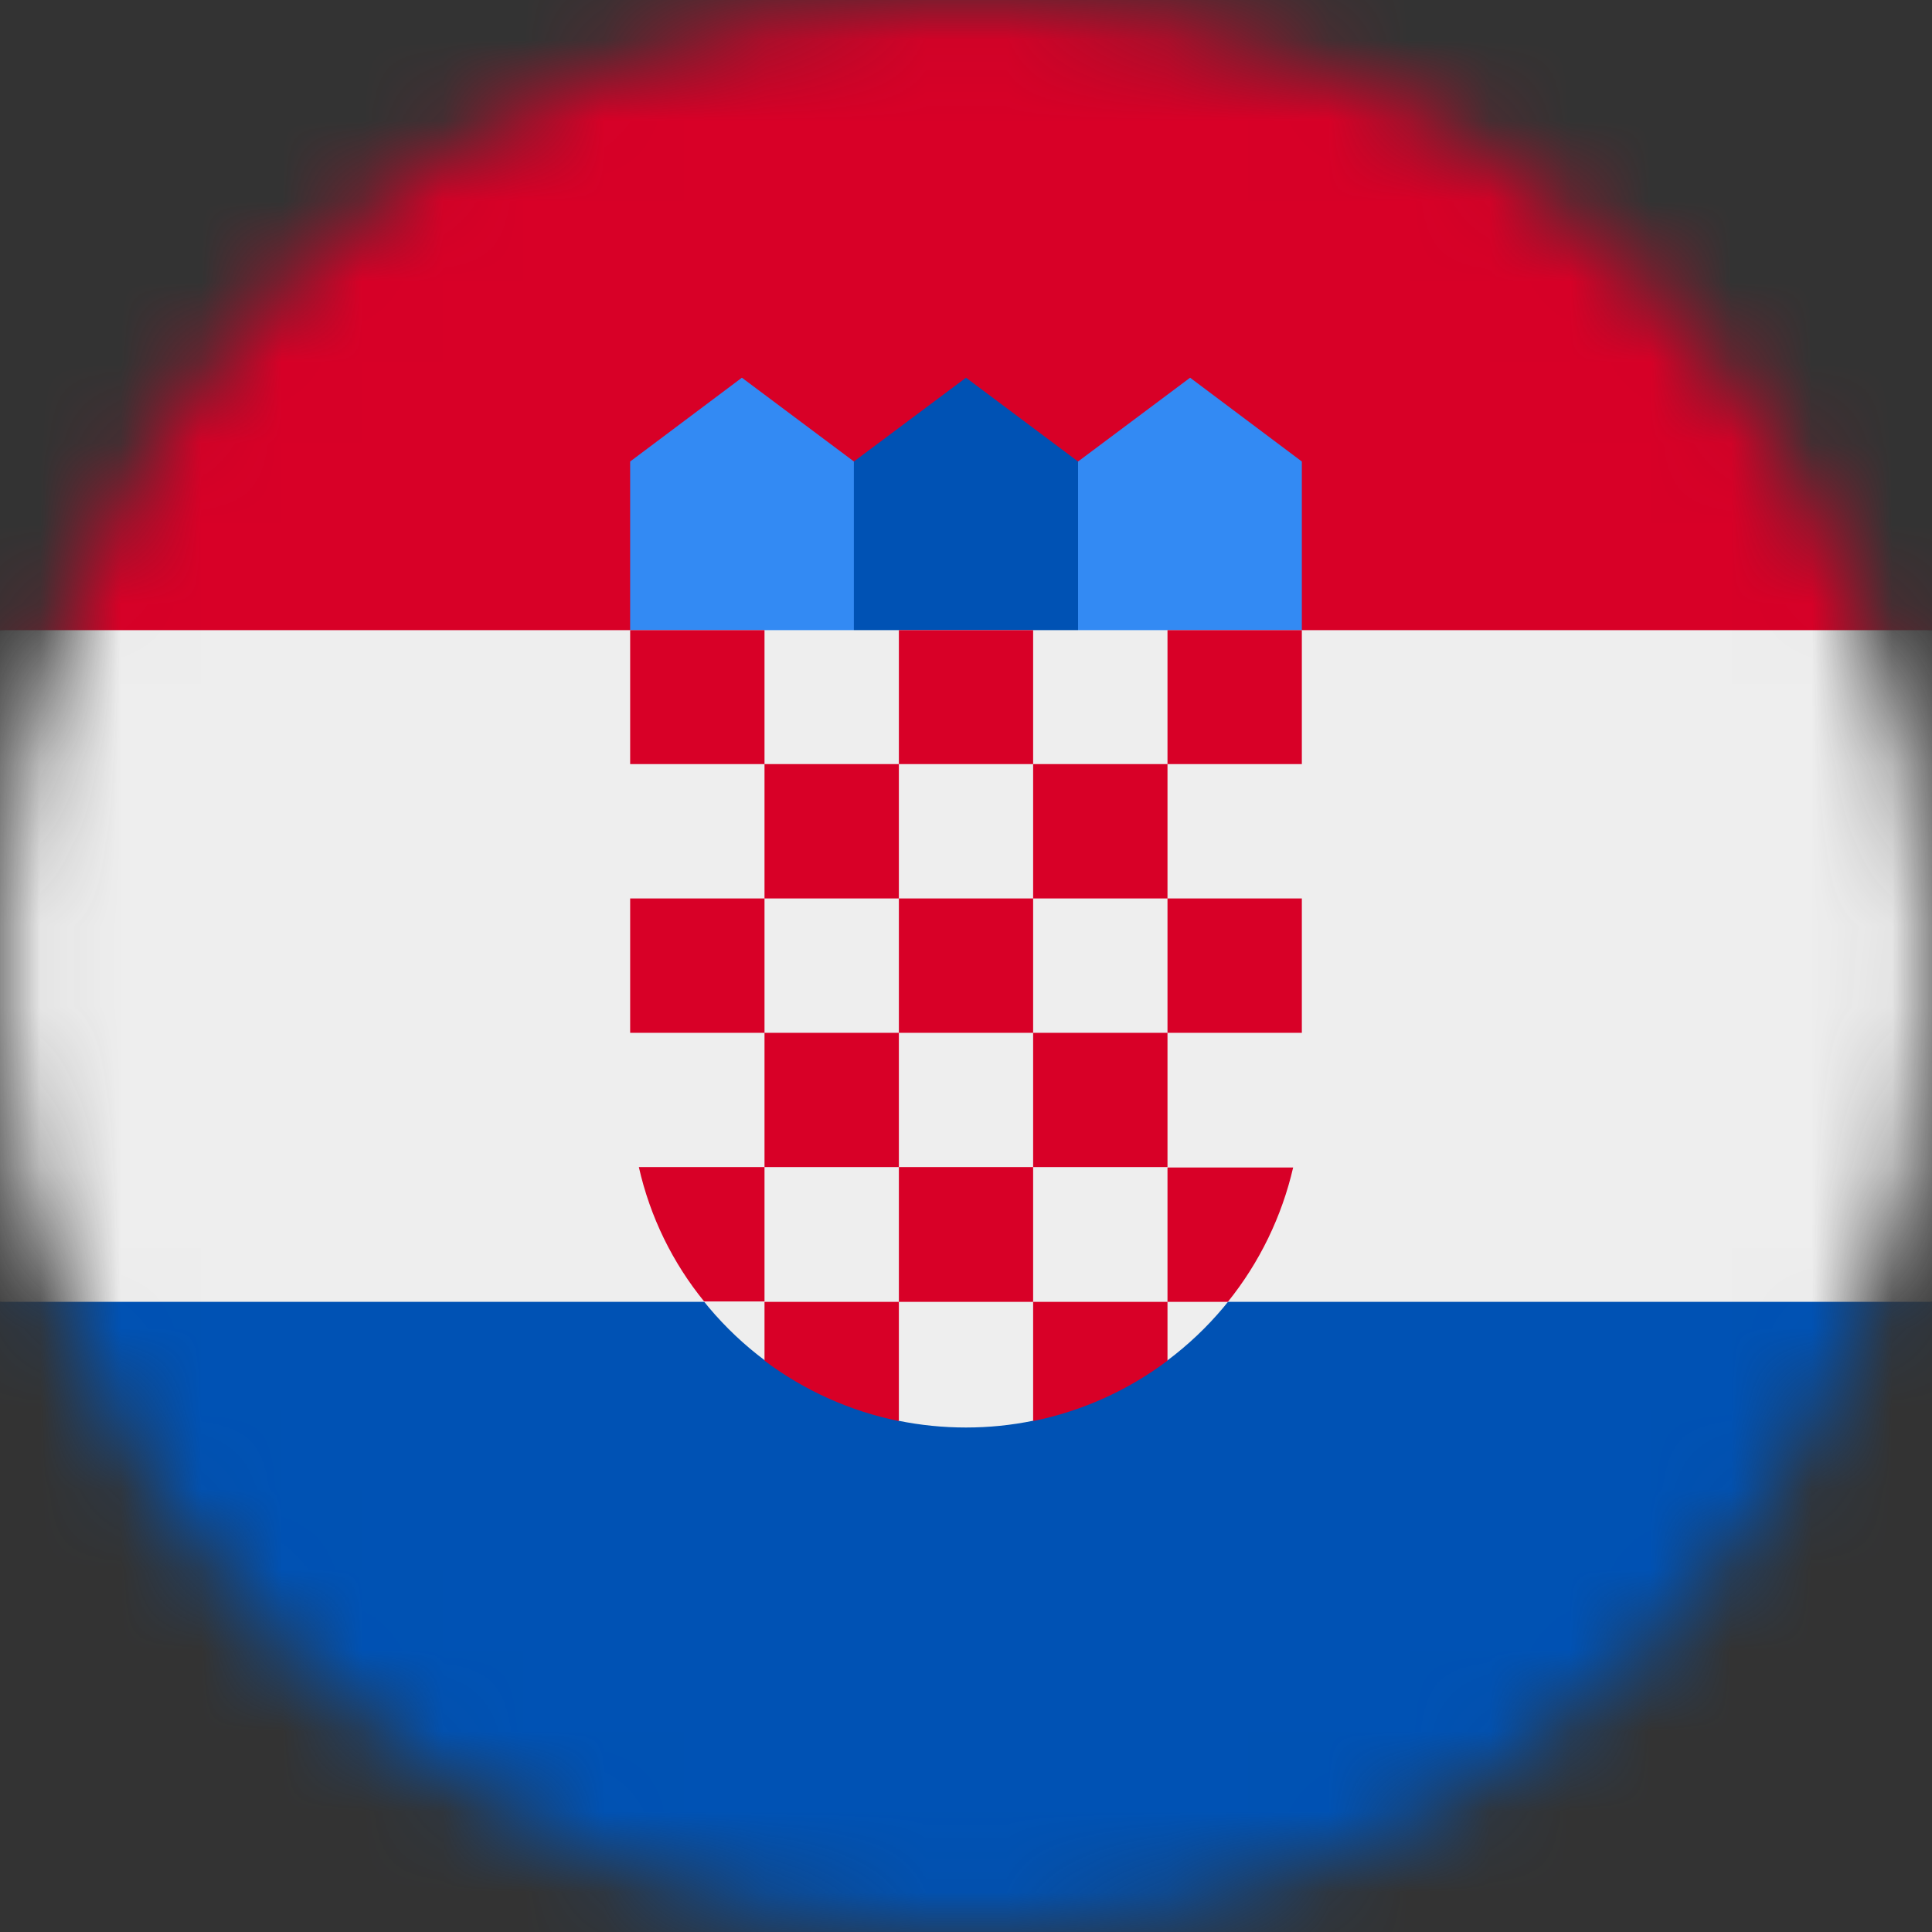 <svg width="24" height="24" viewBox="0 0 24 24" fill="none" xmlns="http://www.w3.org/2000/svg">
<rect x="0" y="0" width="24" height="24" fill="#333333" stroke="none"/>
<g clip-path="url(#clip0_1527_8219)">
<mask id="mask0_1527_8219" style="mask-type:luminance" maskUnits="userSpaceOnUse" x="0" y="0" width="24" height="24">
<path d="M12 24C18.627 24 24 18.627 24 12C24 5.373 18.627 0 12 0C5.373 0 0 5.373 0 12C0 18.627 5.373 24 12 24Z" fill="white"/>
</mask>
<g mask="url(#mask0_1527_8219)">
<path d="M0 7.829L11.897 6.924L24 7.829V16.172L12.052 17.686L0 16.172V7.829Z" fill="#EEEEEE"/>
<path d="M0 0H24V7.828H0V0Z" fill="#D80027"/>
<path d="M0 16.172H24V24H0V16.172Z" fill="#0052B4"/>
<path d="M15.131 8.344H13.045L13.392 5.733L14.784 4.692L16.172 5.733V7.828L15.131 8.344ZM8.869 8.344H10.955L10.608 5.733L9.216 4.692L7.828 5.733V7.828L8.869 8.344Z" fill="#338AF3"/>
<path d="M13.392 8.344H10.607V5.733L12 4.692L13.392 5.733V8.344Z" fill="#0052B4"/>
<path d="M7.828 7.828V13.561C7.828 14.21 7.98 14.85 8.272 15.431C8.563 16.011 8.986 16.515 9.506 16.903L10.233 16.72L11.156 17.648C11.434 17.705 11.717 17.733 12 17.733C12.282 17.733 12.563 17.705 12.839 17.648L13.889 16.772L14.498 16.903C15.018 16.515 15.44 16.01 15.73 15.43C16.021 14.85 16.172 14.21 16.172 13.561V7.828H7.828Z" fill="#EEEEEE"/>
<path d="M7.828 7.828H9.497V9.492H7.828V7.828ZM11.166 7.828H12.834V9.492H11.166V7.828ZM14.503 7.828H16.172V9.492H14.503V7.828ZM9.497 9.492H11.166V11.161H9.497V9.492ZM12.834 9.492H14.503V11.161H12.834V9.492ZM7.828 11.161H9.497V12.83H7.828V11.161ZM9.497 12.83H11.166V14.498H9.497V12.83ZM11.166 11.161H12.834V12.83H11.166V11.161ZM14.503 11.161H16.172V12.83H14.503V11.161ZM12.834 12.83H14.503V14.498H12.834V12.83ZM11.166 14.498H12.834V16.172H11.166V14.498ZM9.497 14.498H7.936C8.077 15.122 8.358 15.689 8.747 16.167H9.497V14.498ZM14.503 16.172H15.253C15.646 15.684 15.923 15.113 16.064 14.503H14.503V16.172ZM9.497 16.172V16.903C9.991 17.274 10.561 17.53 11.166 17.653V16.172H9.497ZM12.834 16.172V17.653C13.439 17.53 14.009 17.274 14.503 16.903V16.172H12.834Z" fill="#D80027"/>
</g>
</g>
<defs>
<clipPath id="clip0_1527_8219">
<rect width="24" height="24" fill="white"/>
</clipPath>
</defs>
</svg>

